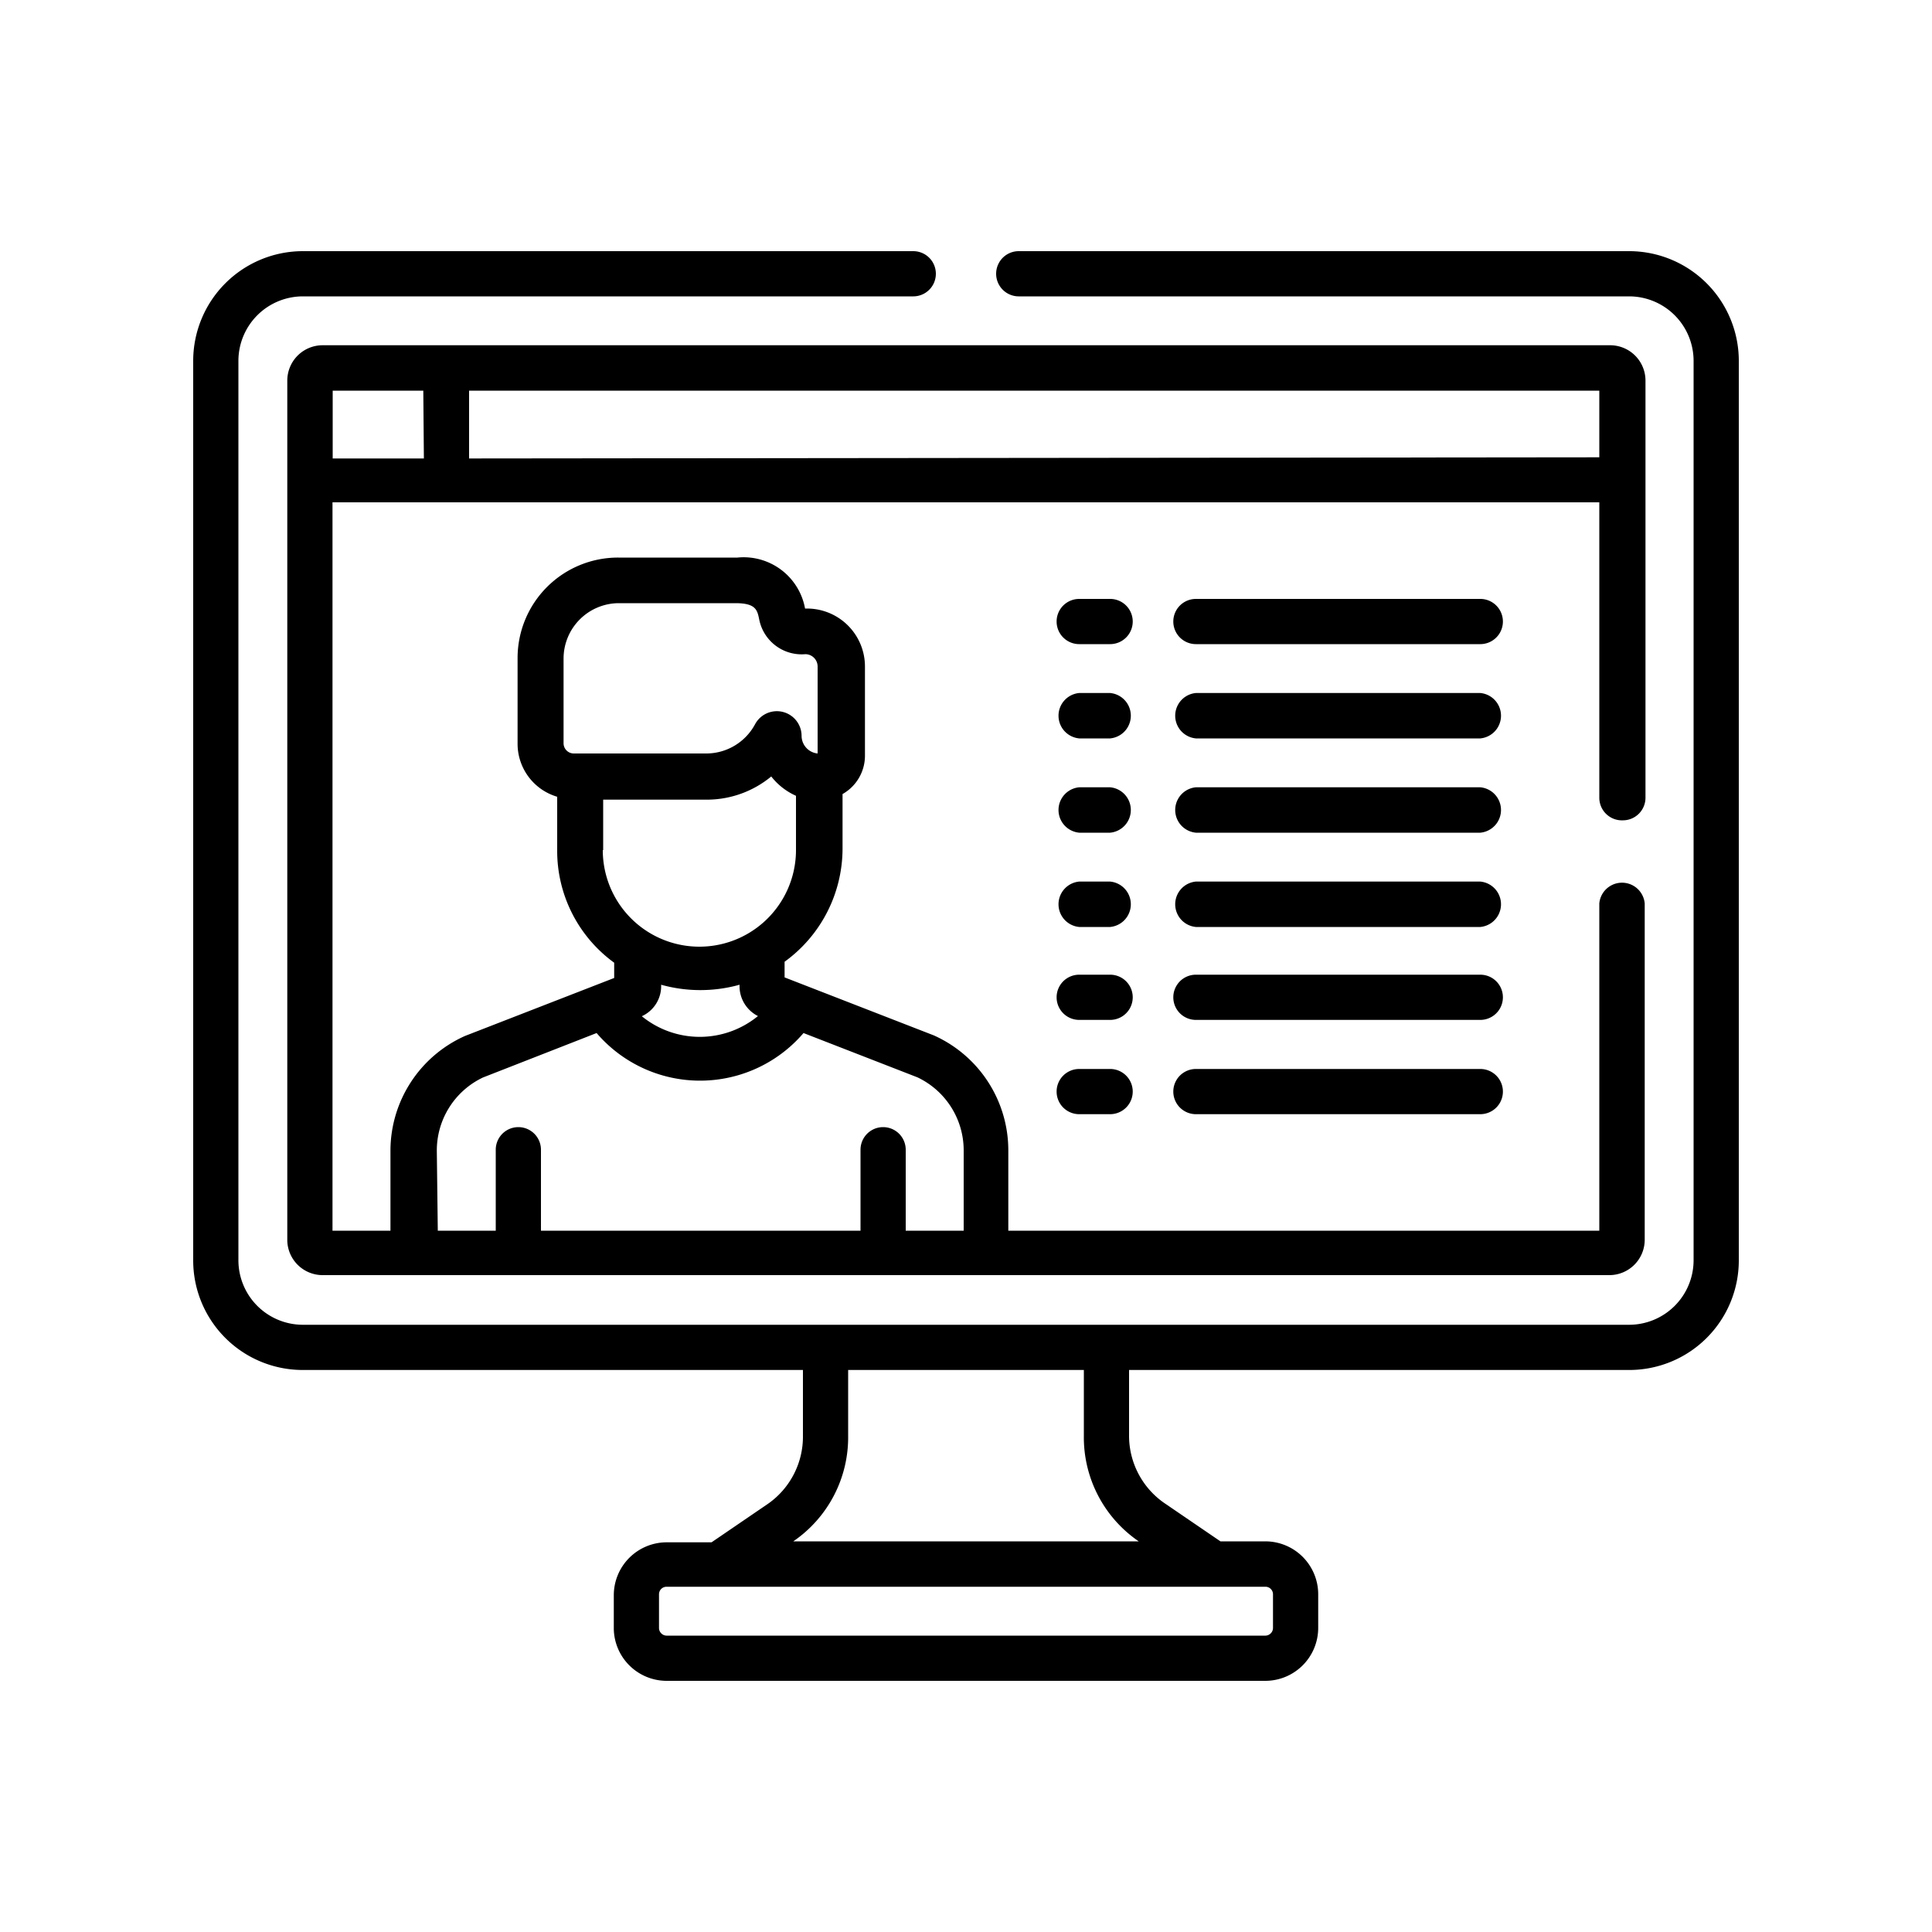<svg xmlns="http://www.w3.org/2000/svg" viewBox="0 0 100 100"><g id="icon-webinars"><path id="i-webinars" d="M57.46,31h-1.6a1.17,1.17,0,1,0,0,2.34h1.6a1.17,1.17,0,1,0,0-2.34Zm0,4.87h-1.6a1.18,1.18,0,0,0,0,2.35h1.6a1.18,1.18,0,0,0,0-2.35Zm0,4.88h-1.6a1.18,1.18,0,0,0,0,2.35h1.6a1.18,1.18,0,0,0,0-2.35Zm0,4.88h-1.6a1.18,1.18,0,0,0,0,2.35h1.6a1.18,1.18,0,0,0,0-2.35Zm0,4.82h-1.6a1.17,1.17,0,0,0,0,2.34h1.6a1.17,1.17,0,0,0,0-2.34Zm0,4.88h-1.6a1.17,1.17,0,0,0,0,2.34h1.6a1.17,1.17,0,1,0,0-2.34ZM76.62,31H61.9a1.17,1.17,0,1,0,0,2.34H76.62a1.17,1.17,0,1,0,0-2.34Zm0,4.87H61.9a1.18,1.18,0,0,0,0,2.35H76.62a1.18,1.18,0,0,0,0-2.35Zm0,4.88H61.9a1.18,1.18,0,0,0,0,2.35H76.62a1.18,1.18,0,0,0,0-2.35Zm0,4.88H61.9a1.18,1.18,0,0,0,0,2.35H76.62a1.18,1.18,0,0,0,0-2.35Zm0,4.82H61.9a1.17,1.17,0,0,0,0,2.34H76.62a1.17,1.17,0,1,0,0-2.34Zm0,4.88H61.9a1.17,1.17,0,1,0,0,2.34H76.62a1.17,1.17,0,1,0,0-2.34ZM84,42.46a1.17,1.17,0,0,0,1.17-1.17V19.69a1.83,1.83,0,0,0-1.82-1.82H16.69a1.83,1.83,0,0,0-1.82,1.82V64.22A1.83,1.83,0,0,0,16.69,66H83.31a1.83,1.83,0,0,0,1.82-1.82V46.76a1.18,1.18,0,0,0-2.35,0V63.7H52.19V59.54a6.52,6.52,0,0,0-3.86-5.95h0l-7.72-3v-.81a7.24,7.24,0,0,0,3-5.84V41.1a2.28,2.28,0,0,0,1.16-2V34.5a3,3,0,0,0-3.1-3,3.23,3.23,0,0,0-3.5-2.64H32a5.2,5.2,0,0,0-5.21,5.2v4.43a2.86,2.86,0,0,0,2.05,2.75V44a7.15,7.15,0,0,0,2.95,5.83v.79l-7.72,3h0a6.51,6.51,0,0,0-3.86,5.94V63.7h-3V26H82.78V41.29A1.17,1.17,0,0,0,84,42.46ZM29.7,39a.53.53,0,0,1-.53-.53V34.08A2.87,2.87,0,0,1,32,31.22h6.07c1.06,0,1.13.36,1.23.86a2.24,2.24,0,0,0,2.39,1.78h0a.64.64,0,0,1,.63.64V39a.92.92,0,0,1-.83-.91,1.28,1.28,0,0,0-2.41-.6A2.87,2.87,0,0,1,36.59,39ZM31.22,44V41.39h5.37a5.23,5.23,0,0,0,3.33-1.2,3.36,3.36,0,0,0,1.28,1V44a5,5,0,0,1-10,0Zm8,8.6a4.75,4.75,0,0,1-6,0,1.71,1.71,0,0,0,1-1.63,7.57,7.57,0,0,0,4.06,0,1.73,1.73,0,0,0,.95,1.62Zm-16.61,7A4.18,4.18,0,0,1,25,55.77l5.88-2.3a7.05,7.05,0,0,0,10.71,0l5.89,2.29a4.18,4.18,0,0,1,2.4,3.77V63.7h-3V59.51a1.17,1.17,0,0,0-2.34,0V63.7H28V59.51a1.17,1.17,0,0,0-2.34,0V63.7h-3Zm-.67-35.87H17.22V20.22h4.69Zm2.34,0V20.22H82.78v3.45ZM84.33,13H52.73a1.17,1.17,0,1,0,0,2.34h31.6a3.34,3.34,0,0,1,3.33,3.34V65.24a3.34,3.34,0,0,1-3.33,3.33H15.67a3.34,3.34,0,0,1-3.33-3.33V18.68a3.34,3.34,0,0,1,3.33-3.34h31.6a1.17,1.17,0,1,0,0-2.34H15.67A5.68,5.68,0,0,0,10,18.68V65.24a5.67,5.67,0,0,0,5.67,5.67H41.56v3.41a4.24,4.24,0,0,1-1.8,3.51l-2.93,2H34.5a2.74,2.74,0,0,0-2.73,2.74v1.75A2.74,2.74,0,0,0,34.5,87h31a2.74,2.74,0,0,0,2.73-2.73V82.52a2.74,2.74,0,0,0-2.73-2.74H63.17l-2.93-2a4.24,4.24,0,0,1-1.8-3.51V70.91H84.33A5.67,5.67,0,0,0,90,65.24V18.68A5.68,5.68,0,0,0,84.33,13ZM65.5,82.13a.39.39,0,0,1,.39.39v1.75a.4.4,0,0,1-.39.39h-31a.4.4,0,0,1-.39-.39V82.52a.39.39,0,0,1,.39-.39Zm-6.56-2.35H41.06a6.52,6.52,0,0,0,2.84-5.46V70.91H56.1v3.41a6.52,6.52,0,0,0,2.84,5.46Z"/></g></svg>